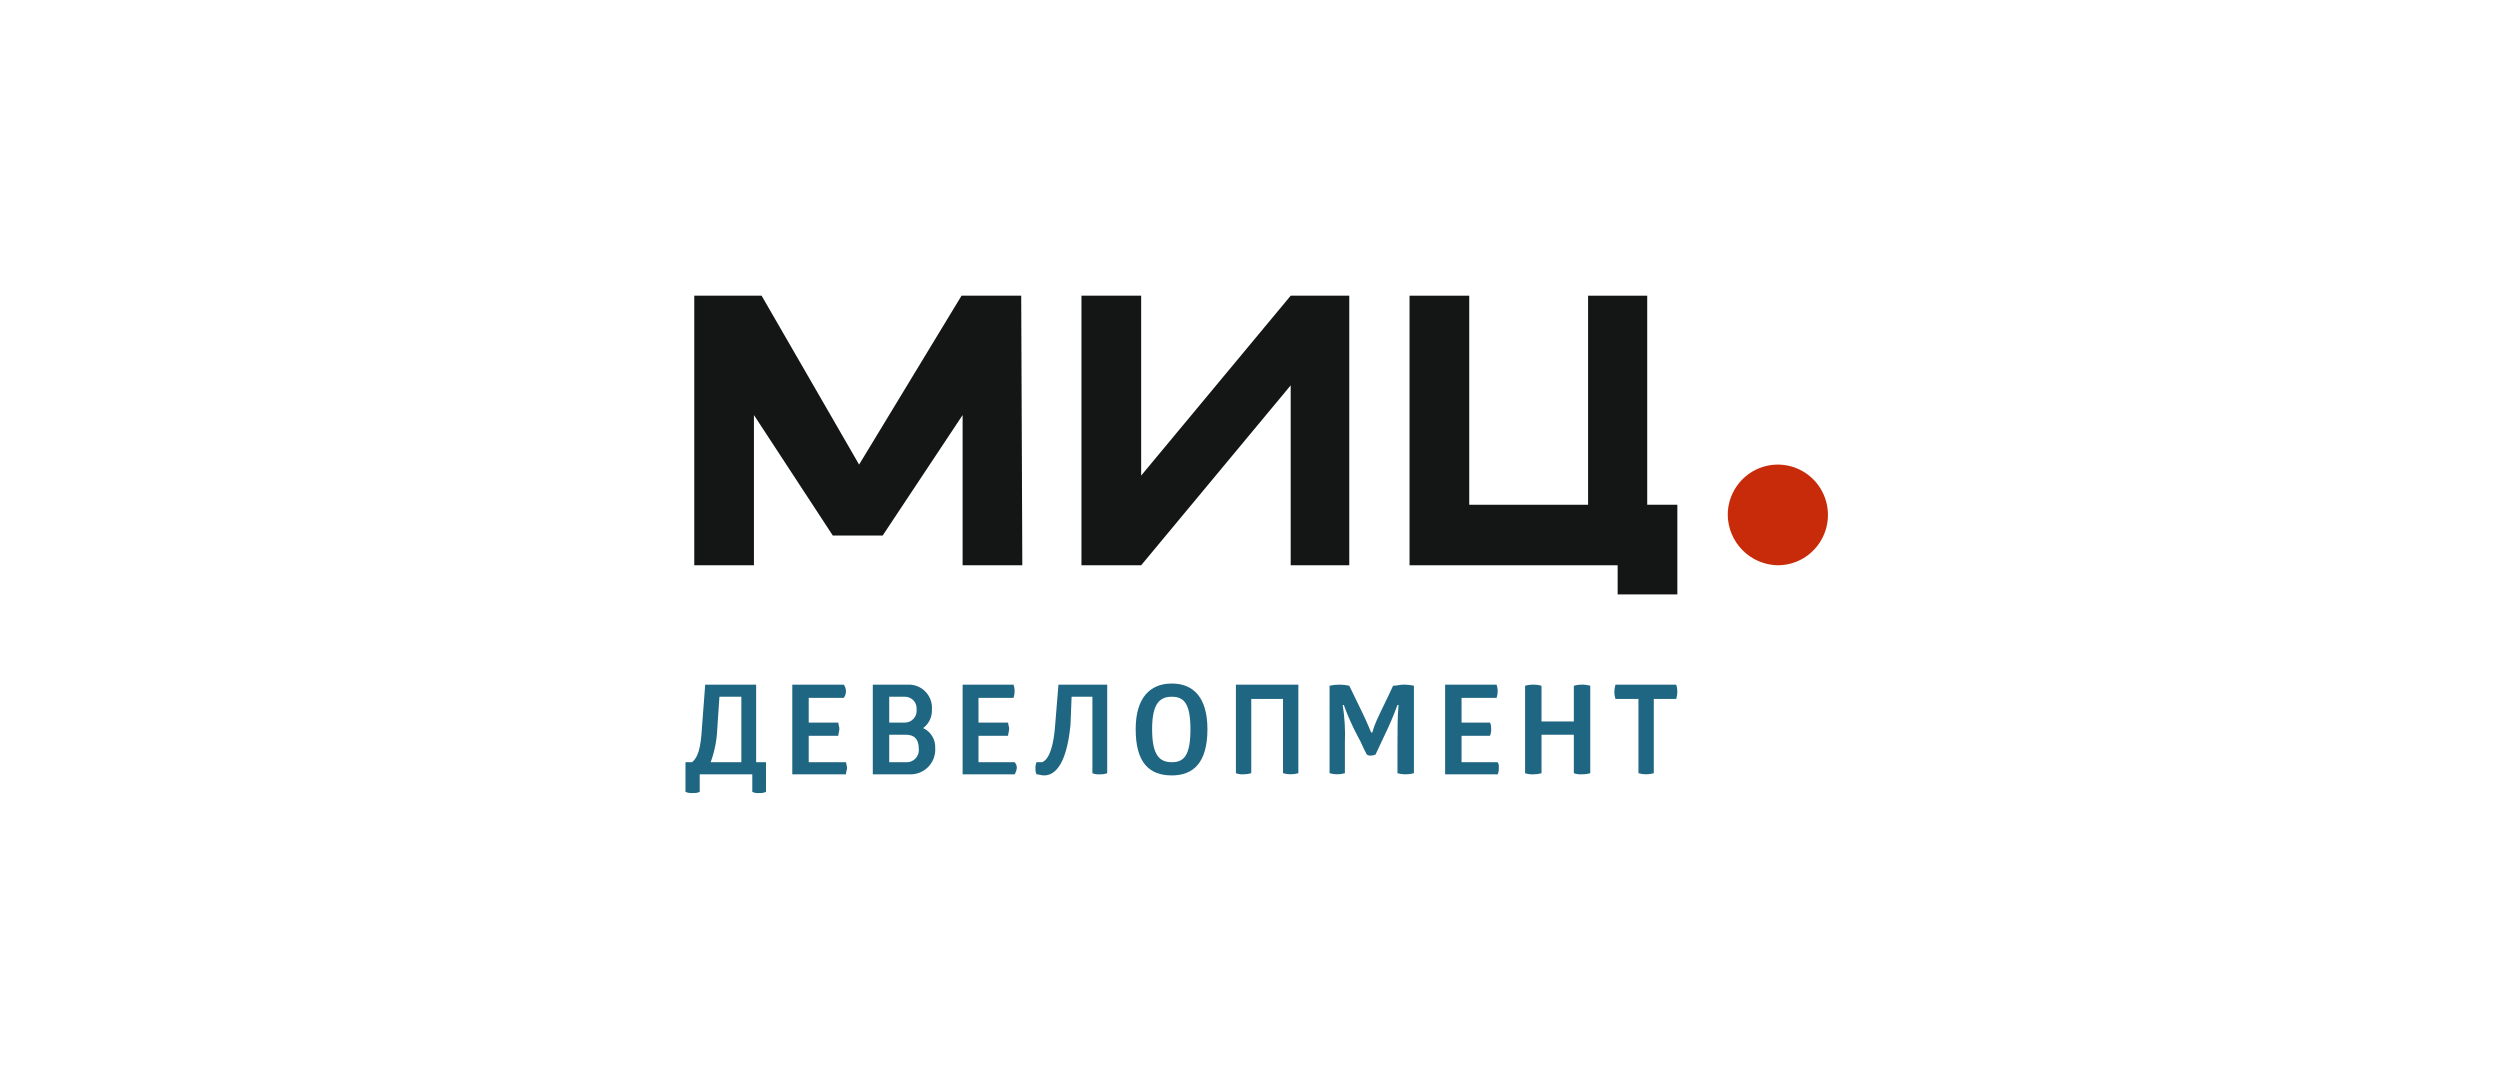 <?xml version="1.0" encoding="UTF-8"?> <svg xmlns="http://www.w3.org/2000/svg" width="186" height="81" viewBox="0 0 186 81" fill="none"><path fill-rule="evenodd" clip-rule="evenodd" d="M132.251 42.056C132.988 42.06 133.71 41.844 134.326 41.436C134.941 41.028 135.422 40.445 135.708 39.763C135.994 39.08 136.072 38.327 135.932 37.6C135.792 36.873 135.441 36.203 134.922 35.677C134.404 35.15 133.741 34.79 133.019 34.641C132.296 34.493 131.546 34.563 130.863 34.843C130.181 35.122 129.596 35.599 129.183 36.213C128.77 36.827 128.547 37.549 128.543 38.29C128.552 39.279 128.944 40.225 129.637 40.928C130.329 41.631 131.267 42.036 132.251 42.056Z" fill="#C82B09"></path><path d="M71.618 42.056V30.881L65.67 39.845H61.961L56.093 30.881V42.056H51.653V22H56.664L63.917 34.565L71.538 22H75.978L76.06 42.056H71.618Z" fill="#141515"></path><path d="M80.46 22H84.902V35.383L96.027 22H100.386V42.056H96.027V28.671L84.902 42.056H80.46V22Z" fill="#141515"></path><path d="M53.363 54.252C53.329 55.091 53.164 55.92 52.874 56.708H55.156V51.837H53.526L53.363 54.252ZM56.99 56.708V58.918C56.836 58.984 56.668 59.013 56.501 59C56.32 59.023 56.136 58.995 55.971 58.918V57.608H52.059V58.918C51.906 58.984 51.738 59.013 51.571 59C51.377 59.019 51.181 58.991 51 58.918V56.708H51.489C51.897 56.38 52.141 55.725 52.222 54.17L52.467 50.937H56.257V56.708H56.99Z" fill="#1F6682"></path><path d="M62.776 50.937C62.882 51.078 62.939 51.251 62.939 51.428C62.939 51.605 62.882 51.777 62.776 51.919H60.168V53.761H62.369C62.388 53.899 62.415 54.035 62.45 54.17C62.45 54.416 62.369 54.579 62.369 54.743H60.168V56.708H62.939C62.974 56.842 63.002 56.979 63.021 57.117C63.021 57.281 62.939 57.444 62.939 57.608H58.946V50.937H62.776Z" fill="#1F6682"></path><path d="M67.38 56.708C67.512 56.72 67.644 56.703 67.769 56.658C67.893 56.613 68.005 56.541 68.099 56.447C68.192 56.354 68.264 56.24 68.309 56.116C68.353 55.991 68.371 55.858 68.358 55.726C68.358 54.989 68.032 54.662 67.38 54.662H66.158V56.708H67.38ZM67.299 53.761C67.425 53.765 67.55 53.741 67.665 53.692C67.781 53.642 67.885 53.569 67.97 53.475C68.055 53.382 68.119 53.272 68.158 53.152C68.197 53.032 68.21 52.904 68.195 52.779C68.206 52.656 68.19 52.533 68.149 52.417C68.108 52.301 68.043 52.195 67.958 52.106C67.873 52.017 67.771 51.947 67.657 51.901C67.543 51.854 67.421 51.833 67.299 51.838H66.158V53.761L67.299 53.761ZM67.543 50.937C67.785 50.926 68.026 50.967 68.252 51.056C68.477 51.146 68.68 51.282 68.85 51.456C69.019 51.63 69.15 51.837 69.234 52.065C69.317 52.293 69.352 52.536 69.336 52.779C69.349 53.047 69.297 53.314 69.183 53.556C69.069 53.799 68.898 54.01 68.684 54.171C68.963 54.299 69.197 54.508 69.356 54.77C69.516 55.032 69.594 55.337 69.581 55.644C69.598 55.907 69.559 56.17 69.467 56.416C69.375 56.662 69.231 56.886 69.046 57.072C68.861 57.258 68.638 57.402 68.393 57.494C68.148 57.587 67.886 57.626 67.625 57.609H64.936V50.937H67.543Z" fill="#1F6682"></path><path d="M75.408 50.937C75.517 51.255 75.517 51.6 75.408 51.919H72.8V53.761H75.001C75.02 53.899 75.047 54.035 75.082 54.17C75.082 54.416 75.001 54.579 75.001 54.743H72.8V56.708H75.49C75.592 56.82 75.65 56.965 75.653 57.117C75.636 57.291 75.58 57.459 75.49 57.608H71.619V50.937H75.408Z" fill="#1F6682"></path><path d="M77.119 57.608C77.06 57.48 77.032 57.34 77.038 57.199C77.025 57.031 77.053 56.862 77.119 56.708H77.527C77.771 56.626 78.342 56.216 78.505 53.924L78.749 50.937H82.376V57.526C82.193 57.593 81.999 57.62 81.805 57.608C81.625 57.626 81.442 57.598 81.275 57.526V51.837H79.727L79.646 53.924C79.32 57.281 78.26 57.69 77.69 57.69C77.445 57.69 77.282 57.608 77.119 57.608Z" fill="#1F6682"></path><path d="M87.184 51.838C86.287 51.838 85.717 52.329 85.717 54.253C85.717 56.217 86.287 56.708 87.184 56.708C88.08 56.708 88.569 56.217 88.569 54.253C88.569 52.329 88.08 51.838 87.184 51.838ZM87.184 50.855C88.814 50.855 89.833 51.92 89.833 54.253C89.833 56.708 88.814 57.691 87.184 57.691C85.473 57.691 84.495 56.708 84.495 54.253C84.495 51.92 85.554 50.855 87.184 50.855Z" fill="#1F6682"></path><path d="M96.597 57.526C96.224 57.635 95.829 57.635 95.456 57.526V52.001H93.093V57.526C92.907 57.581 92.715 57.609 92.522 57.608C92.328 57.62 92.134 57.593 91.952 57.526V50.937H96.597V57.526Z" fill="#1F6682"></path><path d="M104.38 50.937C104.654 50.934 104.927 50.961 105.195 51.019V57.526C105.009 57.581 104.817 57.609 104.624 57.608C104.404 57.613 104.184 57.586 103.972 57.526V55.48C103.972 54.498 103.972 53.188 104.054 52.451H103.972C103.686 53.232 103.359 53.997 102.994 54.743L102.342 56.135C102.24 56.184 102.129 56.212 102.016 56.217C101.901 56.23 101.785 56.201 101.69 56.135C101.446 55.725 101.283 55.234 101.038 54.825C100.629 54.06 100.275 53.267 99.979 52.451H99.897C100.043 53.371 100.098 54.303 100.06 55.234V57.526C99.688 57.636 99.292 57.636 98.919 57.526V51.019C99.402 50.91 99.903 50.91 100.386 51.019L101.201 52.697C101.527 53.352 101.853 54.088 102.016 54.498H102.098C102.183 54.19 102.292 53.888 102.424 53.597C102.831 52.697 103.239 51.919 103.646 51.019C103.891 51.019 104.217 50.937 104.38 50.937Z" fill="#1F6682"></path><path d="M111.347 50.937C111.456 51.255 111.456 51.6 111.347 51.919H108.74V53.761H110.858C110.917 53.889 110.945 54.029 110.94 54.17C110.959 54.365 110.931 54.561 110.858 54.743H108.74V56.708H111.429C111.503 56.83 111.532 56.975 111.51 57.117C111.523 57.285 111.495 57.453 111.429 57.608H107.517V50.937H111.347Z" fill="#1F6682"></path><path d="M117.093 51.019C117.278 50.964 117.47 50.936 117.663 50.937C117.883 50.932 118.103 50.96 118.315 51.019V57.527C118.103 57.586 117.883 57.613 117.663 57.608C117.47 57.621 117.275 57.593 117.093 57.527V54.662H114.689V57.527C114.504 57.582 114.311 57.609 114.118 57.608C113.898 57.625 113.676 57.597 113.466 57.527V51.019C113.678 50.96 113.898 50.932 114.118 50.937C114.311 50.936 114.504 50.964 114.689 51.019V53.679H117.093V51.019Z" fill="#1F6682"></path><path d="M124.713 50.937C124.763 51.096 124.79 51.261 124.794 51.428C124.795 51.622 124.768 51.815 124.713 52.001H123.042V57.526C122.67 57.635 122.274 57.635 121.901 57.526V52.001H120.19C120.14 51.842 120.113 51.676 120.108 51.51C120.108 51.316 120.135 51.123 120.19 50.937H124.713Z" fill="#1F6682"></path><path d="M122.553 42.056H104.869V22H109.311V37.554H118.153V22H122.553V42.056Z" fill="#141515"></path><path d="M124.795 37.553H120.353V44.224H124.795V37.553Z" fill="#141515"></path></svg> 